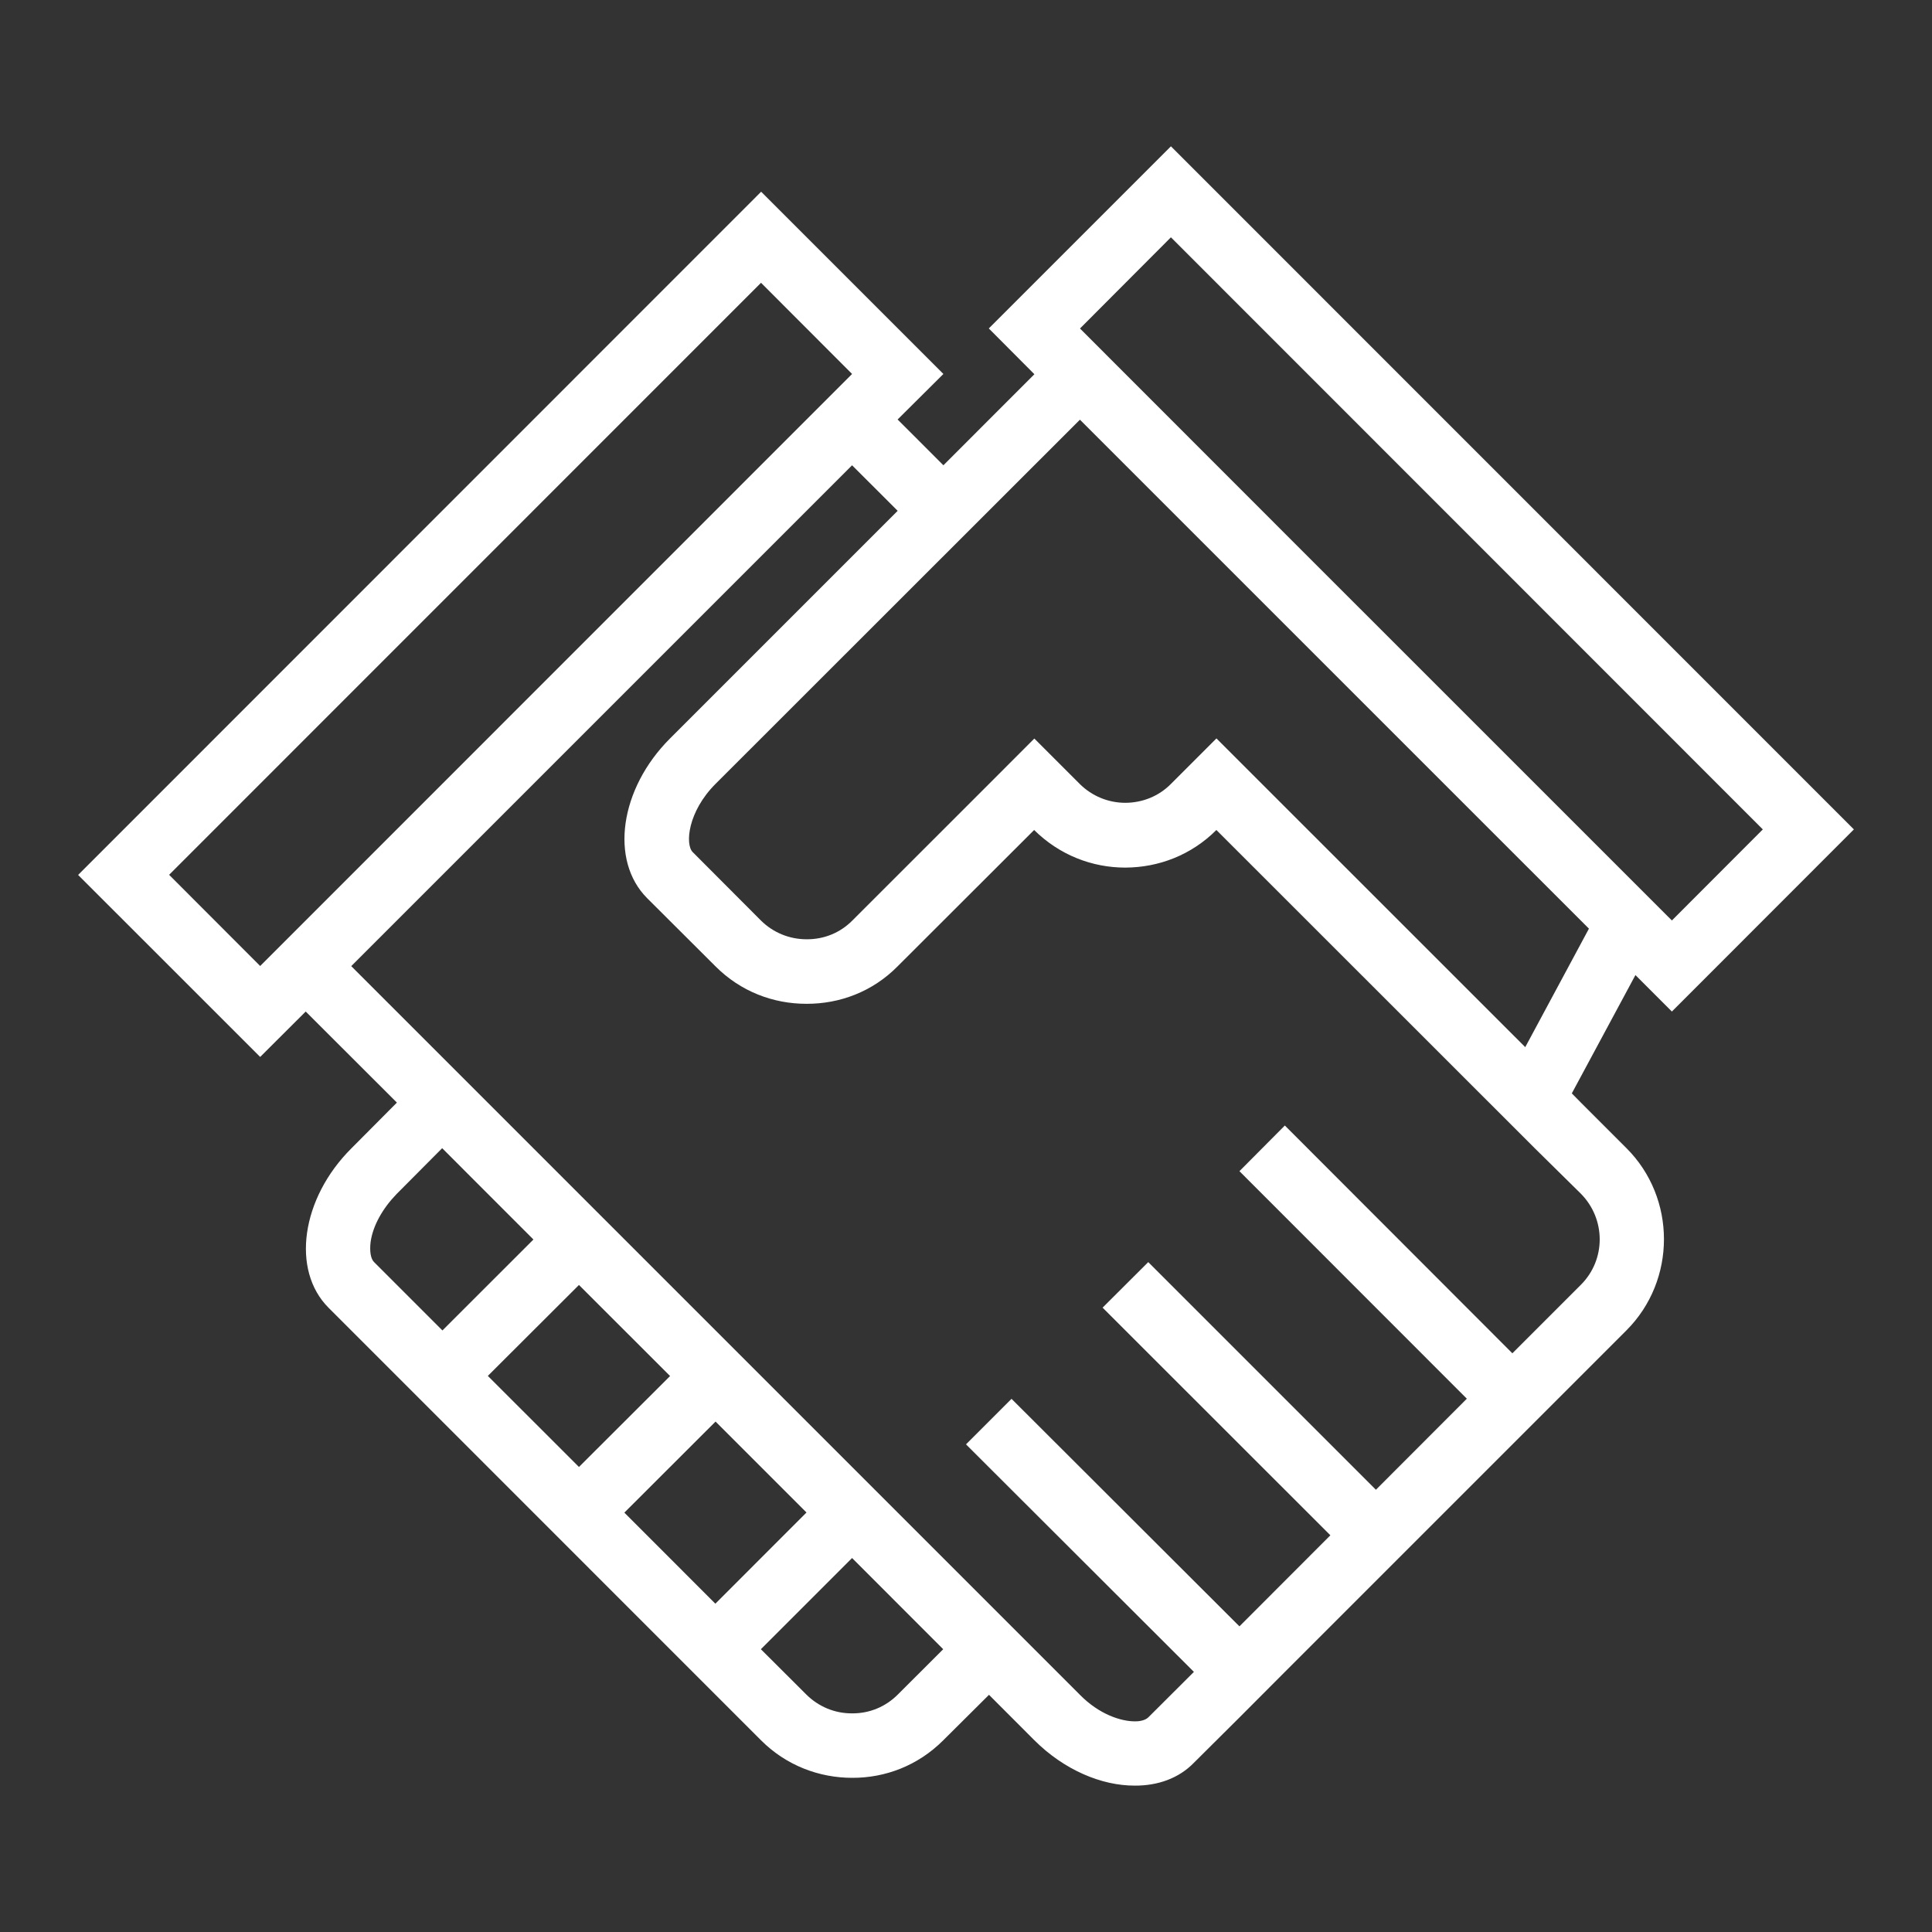 <?xml version="1.0" encoding="utf-8"?>
<!-- Generator: Adobe Illustrator 16.0.0, SVG Export Plug-In . SVG Version: 6.00 Build 0)  -->
<!DOCTYPE svg PUBLIC "-//W3C//DTD SVG 1.1//EN" "http://www.w3.org/Graphics/SVG/1.1/DTD/svg11.dtd">
<svg version="1.1" id="Layer_1" xmlns="http://www.w3.org/2000/svg" xmlns:xlink="http://www.w3.org/1999/xlink" x="0px" y="0px"
	 width="30px" height="30px" viewBox="9 9 30 30" enable-background="new 9 9 30 30" xml:space="preserve">
<rect x="9" y="9" width="30" height="30" fill="#333333" stroke="none"/>
<path fill="#FFFFFF" d="M34.961,24.707l2.826-2.828L27.182,11.272L24.354,14.1l0.708,0.711l-1.413,1.414
	c-0.564-0.566-0.348-0.348-0.711-0.711l0.711-0.707l-2.83-2.83L10.213,22.586l2.827,2.826l0.707-0.705l1.416,1.414l-0.707,0.711
	c-0.778,0.775-0.938,1.891-0.354,2.475l6.716,6.717c0.391,0.391,0.902,0.582,1.415,0.582c0.516,0.002,1.022-0.191,1.413-0.582
	l0.711-0.707l0.706,0.707c0.461,0.459,1.041,0.705,1.559,0.703c0.355,0.002,0.682-0.113,0.916-0.354l0.709-0.705l0.705-0.707
	l1.414-1.414l0.707-0.707l1.414-1.414l0.707-0.707l1.061-1.061c0.777-0.777,0.777-2.055,0-2.83l-0.707-0.707
	c-0.027-0.027-0.084-0.084-0.141-0.143l0.988-1.837L34.961,24.707z M36.373,21.879l-1.412,1.414l-5.896-5.895l-3.295-3.297
	l1.412-1.416L36.373,21.879z M13.04,24l-1.414-1.416l9.191-9.193l1.414,1.416L13.04,24z M14.809,28.598
	c-0.055-0.053-0.071-0.174-0.054-0.314c0.036-0.254,0.187-0.52,0.404-0.744l0.707-0.711l1.417,1.418l-1.413,1.412L14.809,28.598z
	 M16.575,30.365l1.415-1.412l1.415,1.414l-1.415,1.412L16.575,30.365z M18.695,32.488l1.416-1.414l1.412,1.412l-1.415,1.416
	L18.695,32.488z M22.94,35.314c-0.189,0.189-0.439,0.293-0.708,0.291c-0.271,0.002-0.522-0.105-0.71-0.291l-0.707-0.705l1.416-1.416
	l1.415,1.416L22.94,35.314z M33.547,27.535c0.391,0.395,0.391,1.027,0,1.416l-1.063,1.063l-3.533-3.537l-0.705,0.709l3.531,3.533
	l-1.412,1.414l-3.535-3.535l-0.709,0.707l3.537,3.535l-1.412,1.414l-3.539-3.533L24,31.428l3.539,3.533l-0.709,0.707
	c-0.053,0.051-0.154,0.063-0.209,0.061c-0.211,0-0.551-0.105-0.854-0.414L14.454,24.002l7.777-7.777l0.708,0.707l-3.537,3.537
	c-0.777,0.777-0.938,1.891-0.354,2.477l1.062,1.059c0.392,0.393,0.898,0.582,1.412,0.582c0.516,0.002,1.025-0.187,1.414-0.58
	l2.122-2.119c0.393,0.389,0.9,0.584,1.416,0.584c0.516-0.002,1.023-0.193,1.414-0.584l4.947,4.945L33.547,27.535z M32.684,25.26
	l-4.088-4.087l-0.707-0.707l-0.707,0.707c-0.186,0.188-0.436,0.291-0.705,0.293c-0.27,0-0.52-0.105-0.709-0.291l-0.707-0.707
	l-0.706,0.707l-2.122,2.121c-0.187,0.188-0.437,0.291-0.708,0.289c-0.268,0-0.519-0.104-0.707-0.289l-1.061-1.064
	c-0.121-0.119-0.078-0.629,0.355-1.061l5.657-5.654l2.59,2.59l5.314,5.313L32.684,25.26z"/>
</svg>
